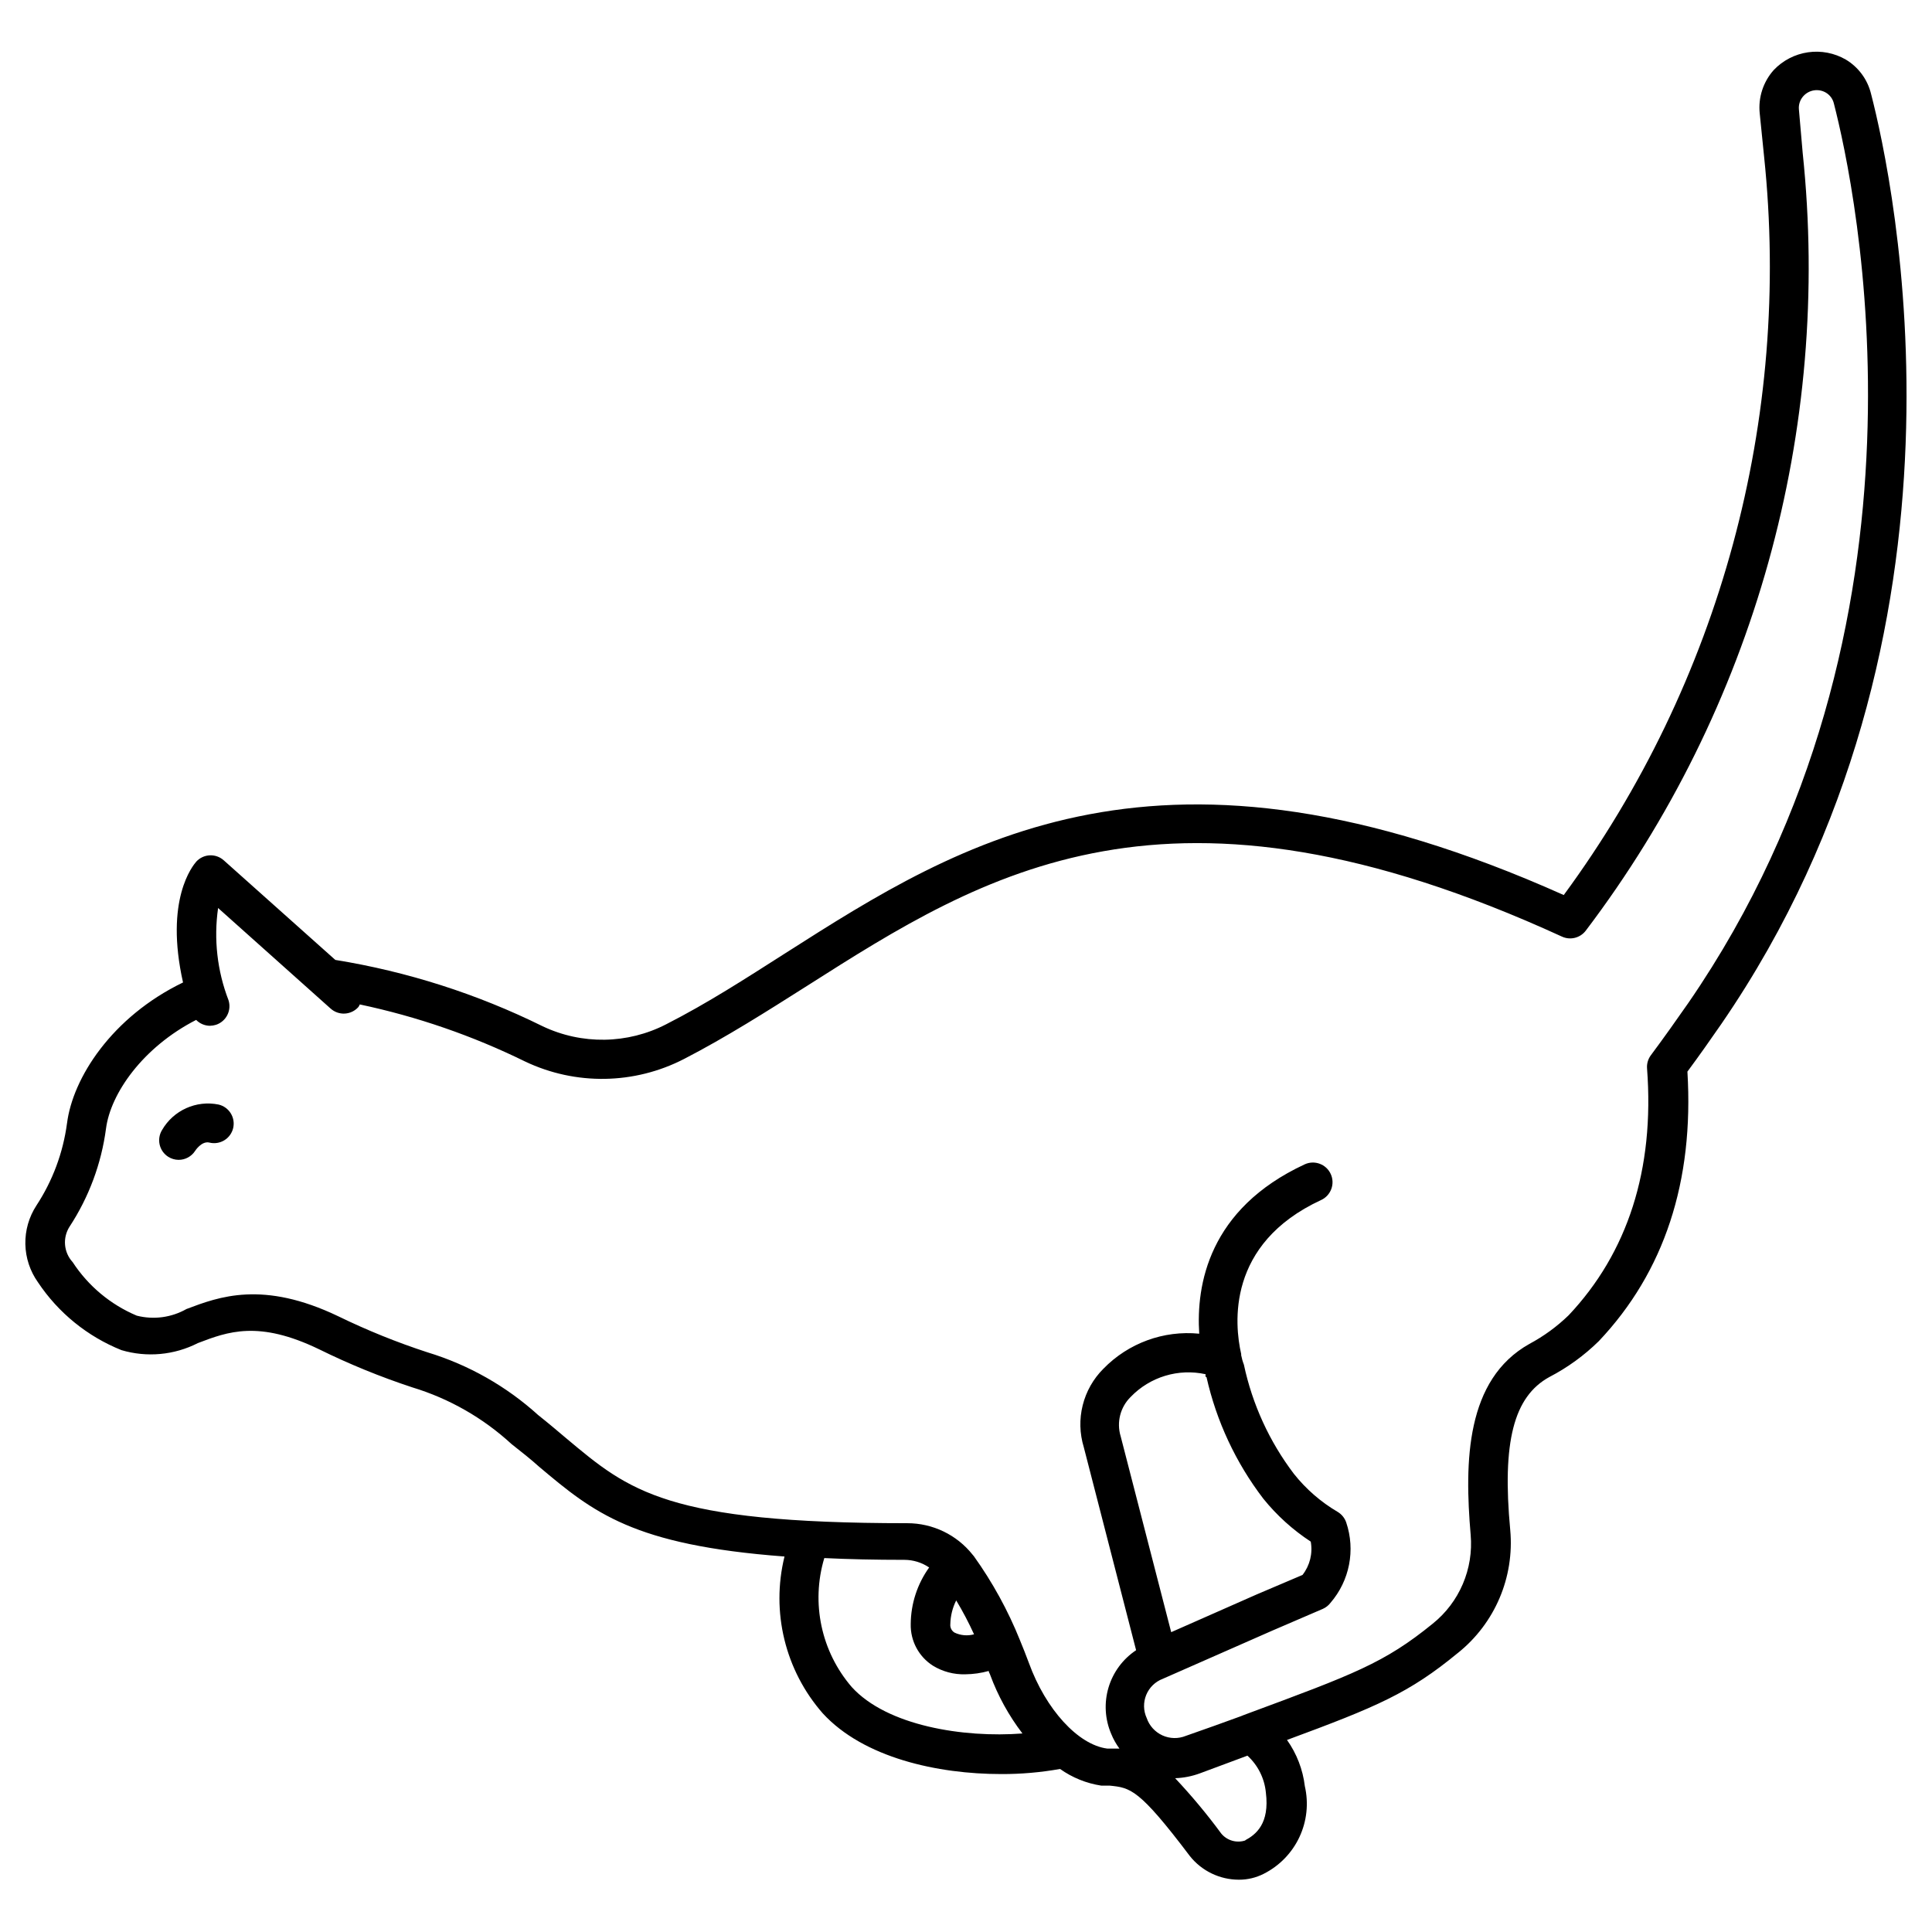 <?xml version="1.0" encoding="UTF-8"?>
<!-- Uploaded to: ICON Repo, www.iconrepo.com, Generator: ICON Repo Mixer Tools -->
<svg fill="#000000" width="800px" height="800px" version="1.1" viewBox="144 144 512 512" xmlns="http://www.w3.org/2000/svg">
 <g>
  <path d="m176.19 501.8c6.742 1.996 13.996 1.324 20.258-1.871 7.894-3.012 16.051-6.129 32.148 1.66 7.981 3.93 16.223 7.297 24.672 10.078 9.777 2.965 18.762 8.098 26.281 15.012 2.648 2.078 5.195 4.102 7.324 6.023 14.387 12.102 24.828 20.777 65.027 23.789-3.609 14.672 0.172 30.184 10.129 41.551 10.805 11.789 30.438 16.102 47.316 16.102 5.223 0.02 10.438-0.434 15.582-1.352 3.242 2.301 6.977 3.812 10.906 4.414h2.234c5.504 0.57 7.738 0.777 21.242 18.645v0.004c3.156 3.977 7.961 6.289 13.039 6.285 2.273 0.008 4.516-0.527 6.543-1.559 4.152-2.094 7.488-5.516 9.465-9.727 1.977-4.207 2.484-8.961 1.441-13.492-0.527-4.414-2.152-8.629-4.727-12.258 23.891-8.828 32.359-12.414 45.289-23.062l0.004 0.004c9.797-7.836 15.008-20.07 13.867-32.566-2.18-23.27 0.883-35.371 10.387-40.566 4.812-2.5 9.223-5.703 13.09-9.504 17.348-18.336 25.242-42.332 23.477-71.418 3.117-4.207 6.078-8.414 8.984-12.621 71.418-103.93 45.602-223.65 39.68-246.5-0.926-3.805-3.34-7.078-6.699-9.09-3.023-1.746-6.551-2.422-10.008-1.922s-6.644 2.144-9.055 4.672c-2.82 3.141-4.18 7.332-3.738 11.531l1.145 11.324c7.312 69.602-11.617 139.43-53.082 195.81-106.89-47.836-159.61-14.336-206.14 15.32-10.75 6.856-20.777 13.348-31.684 18.906l-0.004 0.004c-10.254 5.301-22.402 5.492-32.824 0.52-17.324-8.555-35.828-14.473-54.898-17.559l-29.555-26.387v0.004c-2.102-1.895-5.336-1.758-7.269 0.312-0.934 1.09-8.465 10.078-3.531 32.047-18.906 9.141-29.242 25.348-30.746 37.344h-0.004c-1.035 7.769-3.805 15.207-8.102 21.762-1.984 3.043-3.008 6.613-2.934 10.242 0.074 3.633 1.242 7.16 3.348 10.117 5.391 8.09 13.105 14.355 22.125 17.973zm193.53 89.281c-8.098-9.402-10.84-22.289-7.273-34.176 6.387 0.312 13.453 0.469 21.242 0.469h0.004c2.332 0.008 4.609 0.715 6.543 2.023-3.144 4.379-4.852 9.621-4.883 15.012-0.102 4.445 2.125 8.617 5.871 11.012 2.59 1.586 5.586 2.379 8.621 2.285 2.09-0.023 4.168-0.32 6.18-0.883 0 0.363 0.258 0.625 0.363 0.988v-0.004c2.062 5.594 4.949 10.848 8.57 15.582-15.633 1.195-35.891-2.023-45.238-12.309zm27.684-22.957c1.746 2.902 3.324 5.902 4.727 8.984-1.73 0.48-3.578 0.312-5.195-0.465-0.762-0.473-1.184-1.344-1.09-2.234 0.047-2.184 0.578-4.332 1.559-6.285zm66.328-59.211h-0.004c2.633 11.715 7.773 22.719 15.062 32.254 3.57 4.426 7.812 8.266 12.57 11.375 0.566 3.121-0.227 6.332-2.18 8.832l-12.207 5.195-22.594 9.973-13.398-51.938-0.004-0.004c-1.109-3.688-0.09-7.684 2.652-10.391 5.129-5.336 12.664-7.617 19.891-6.023-0.102 0.262-0.051 0.52 0 0.727zm10.387 122.79c-2.332 0.82-4.93 0.094-6.492-1.816-3.769-5.125-7.848-10.016-12.207-14.648 2.254-0.07 4.481-0.512 6.598-1.297l12.57-4.676h-0.004c2.781 2.539 4.519 6.016 4.883 9.766 1.039 8.258-2.648 11.164-5.504 12.672zm-311.69-162.62c5.129-7.824 8.43-16.699 9.66-25.969 1.195-9.297 9.711-21.555 23.891-28.828 0.961 0.98 2.266 1.539 3.637 1.559 0.547-0.012 1.09-0.098 1.609-0.258 2.723-0.895 4.211-3.82 3.324-6.547-2.992-7.766-3.938-16.172-2.754-24.41l29.812 26.645h0.004c1.027 0.93 2.387 1.41 3.773 1.332 1.387-0.078 2.684-0.707 3.602-1.746 0.141-0.215 0.262-0.441 0.363-0.676 15.164 3.207 29.871 8.285 43.785 15.113 13.391 6.383 28.996 6.133 42.172-0.676 11.168-5.766 22.023-12.672 32.516-19.32 47.109-29.969 95.777-60.926 200.12-13.09 2.203 1.012 4.809 0.363 6.285-1.559 44.68-58.922 65.238-132.66 57.496-206.2l-0.988-11.371c-0.145-1.328 0.293-2.656 1.195-3.637 1.531-1.676 4.027-2.043 5.973-0.883 1.039 0.621 1.785 1.633 2.078 2.805 5.715 22.18 30.645 137.9-38.539 238.4-3.219 4.621-6.492 9.246-9.973 13.918-0.734 1.004-1.086 2.238-0.984 3.481 2.027 26.852-5.195 48.875-20.777 65.391-3.094 2.996-6.59 5.551-10.387 7.582-16.879 9.453-17.242 31.164-15.582 50.59 0.797 9.051-2.984 17.898-10.078 23.578-12.777 10.387-20.777 13.348-49.238 23.891l-0.832 0.312-0.777 0.312c-4.414 1.609-9.297 3.375-14.543 5.195-2 0.816-4.246 0.773-6.215-0.121-1.965-0.895-3.473-2.562-4.172-4.606-0.887-1.934-0.93-4.148-0.125-6.117 0.809-1.969 2.394-3.516 4.383-4.269l29.035-12.777 13.398-5.766c0.801-0.359 1.5-0.91 2.027-1.609 5.059-5.863 6.637-13.965 4.156-21.297-0.402-1.18-1.215-2.172-2.285-2.805-4.449-2.617-8.375-6.035-11.582-10.074-6.488-8.555-11.012-18.434-13.246-28.93-0.32-0.824-0.562-1.68-0.727-2.547 0.023-0.102 0.023-0.207 0-0.312-1.766-7.789-3.949-29.137 21.191-40.773v0.004c2.609-1.207 3.75-4.301 2.543-6.91-1.203-2.609-4.297-3.75-6.906-2.543-25.504 11.844-28.773 32.047-27.941 44.875h-0.004c-9.438-0.93-18.785 2.492-25.398 9.297-2.668 2.664-4.562 6.008-5.477 9.668-0.918 3.66-0.816 7.5 0.285 11.105l13.867 53.809c-3.519 2.344-6.106 5.844-7.312 9.898-1.203 4.051-0.953 8.398 0.715 12.281 0.562 1.383 1.297 2.691 2.184 3.894h-3.223c-7.738-0.988-16.309-10.387-20.777-22.699-0.777-2.129-1.609-4.156-2.391-6.078l0.004 0.004c-3.168-7.867-7.266-15.332-12.207-22.23l-0.312-0.363h0.004c-4.199-5.297-10.59-8.375-17.348-8.363-63.781 0-73.703-8.57-90.219-22.387-2.336-1.973-4.777-4.051-7.531-6.234v0.004c-8.445-7.664-18.484-13.359-29.398-16.672-8.051-2.625-15.914-5.801-23.527-9.504-20.102-9.66-31.785-5.195-40.305-1.973v-0.004c-4.004 2.277-8.734 2.91-13.195 1.766-6.945-2.926-12.859-7.863-16.98-14.176-2.379-2.586-2.719-6.445-0.832-9.402z"/>
  <path d="m188.55 450.54c0.82 0.531 1.773 0.82 2.754 0.832 1.781 0.016 3.449-0.887 4.414-2.391 0 0 1.715-2.699 3.793-2.18h-0.004c1.344 0.328 2.766 0.105 3.945-0.617 1.18-0.719 2.019-1.883 2.34-3.227 0.652-2.781-1.066-5.566-3.844-6.234-5.934-1.215-11.98 1.508-15.008 6.754-1.465 2.402-0.754 5.531 1.609 7.062z"/>
 </g>
</svg>